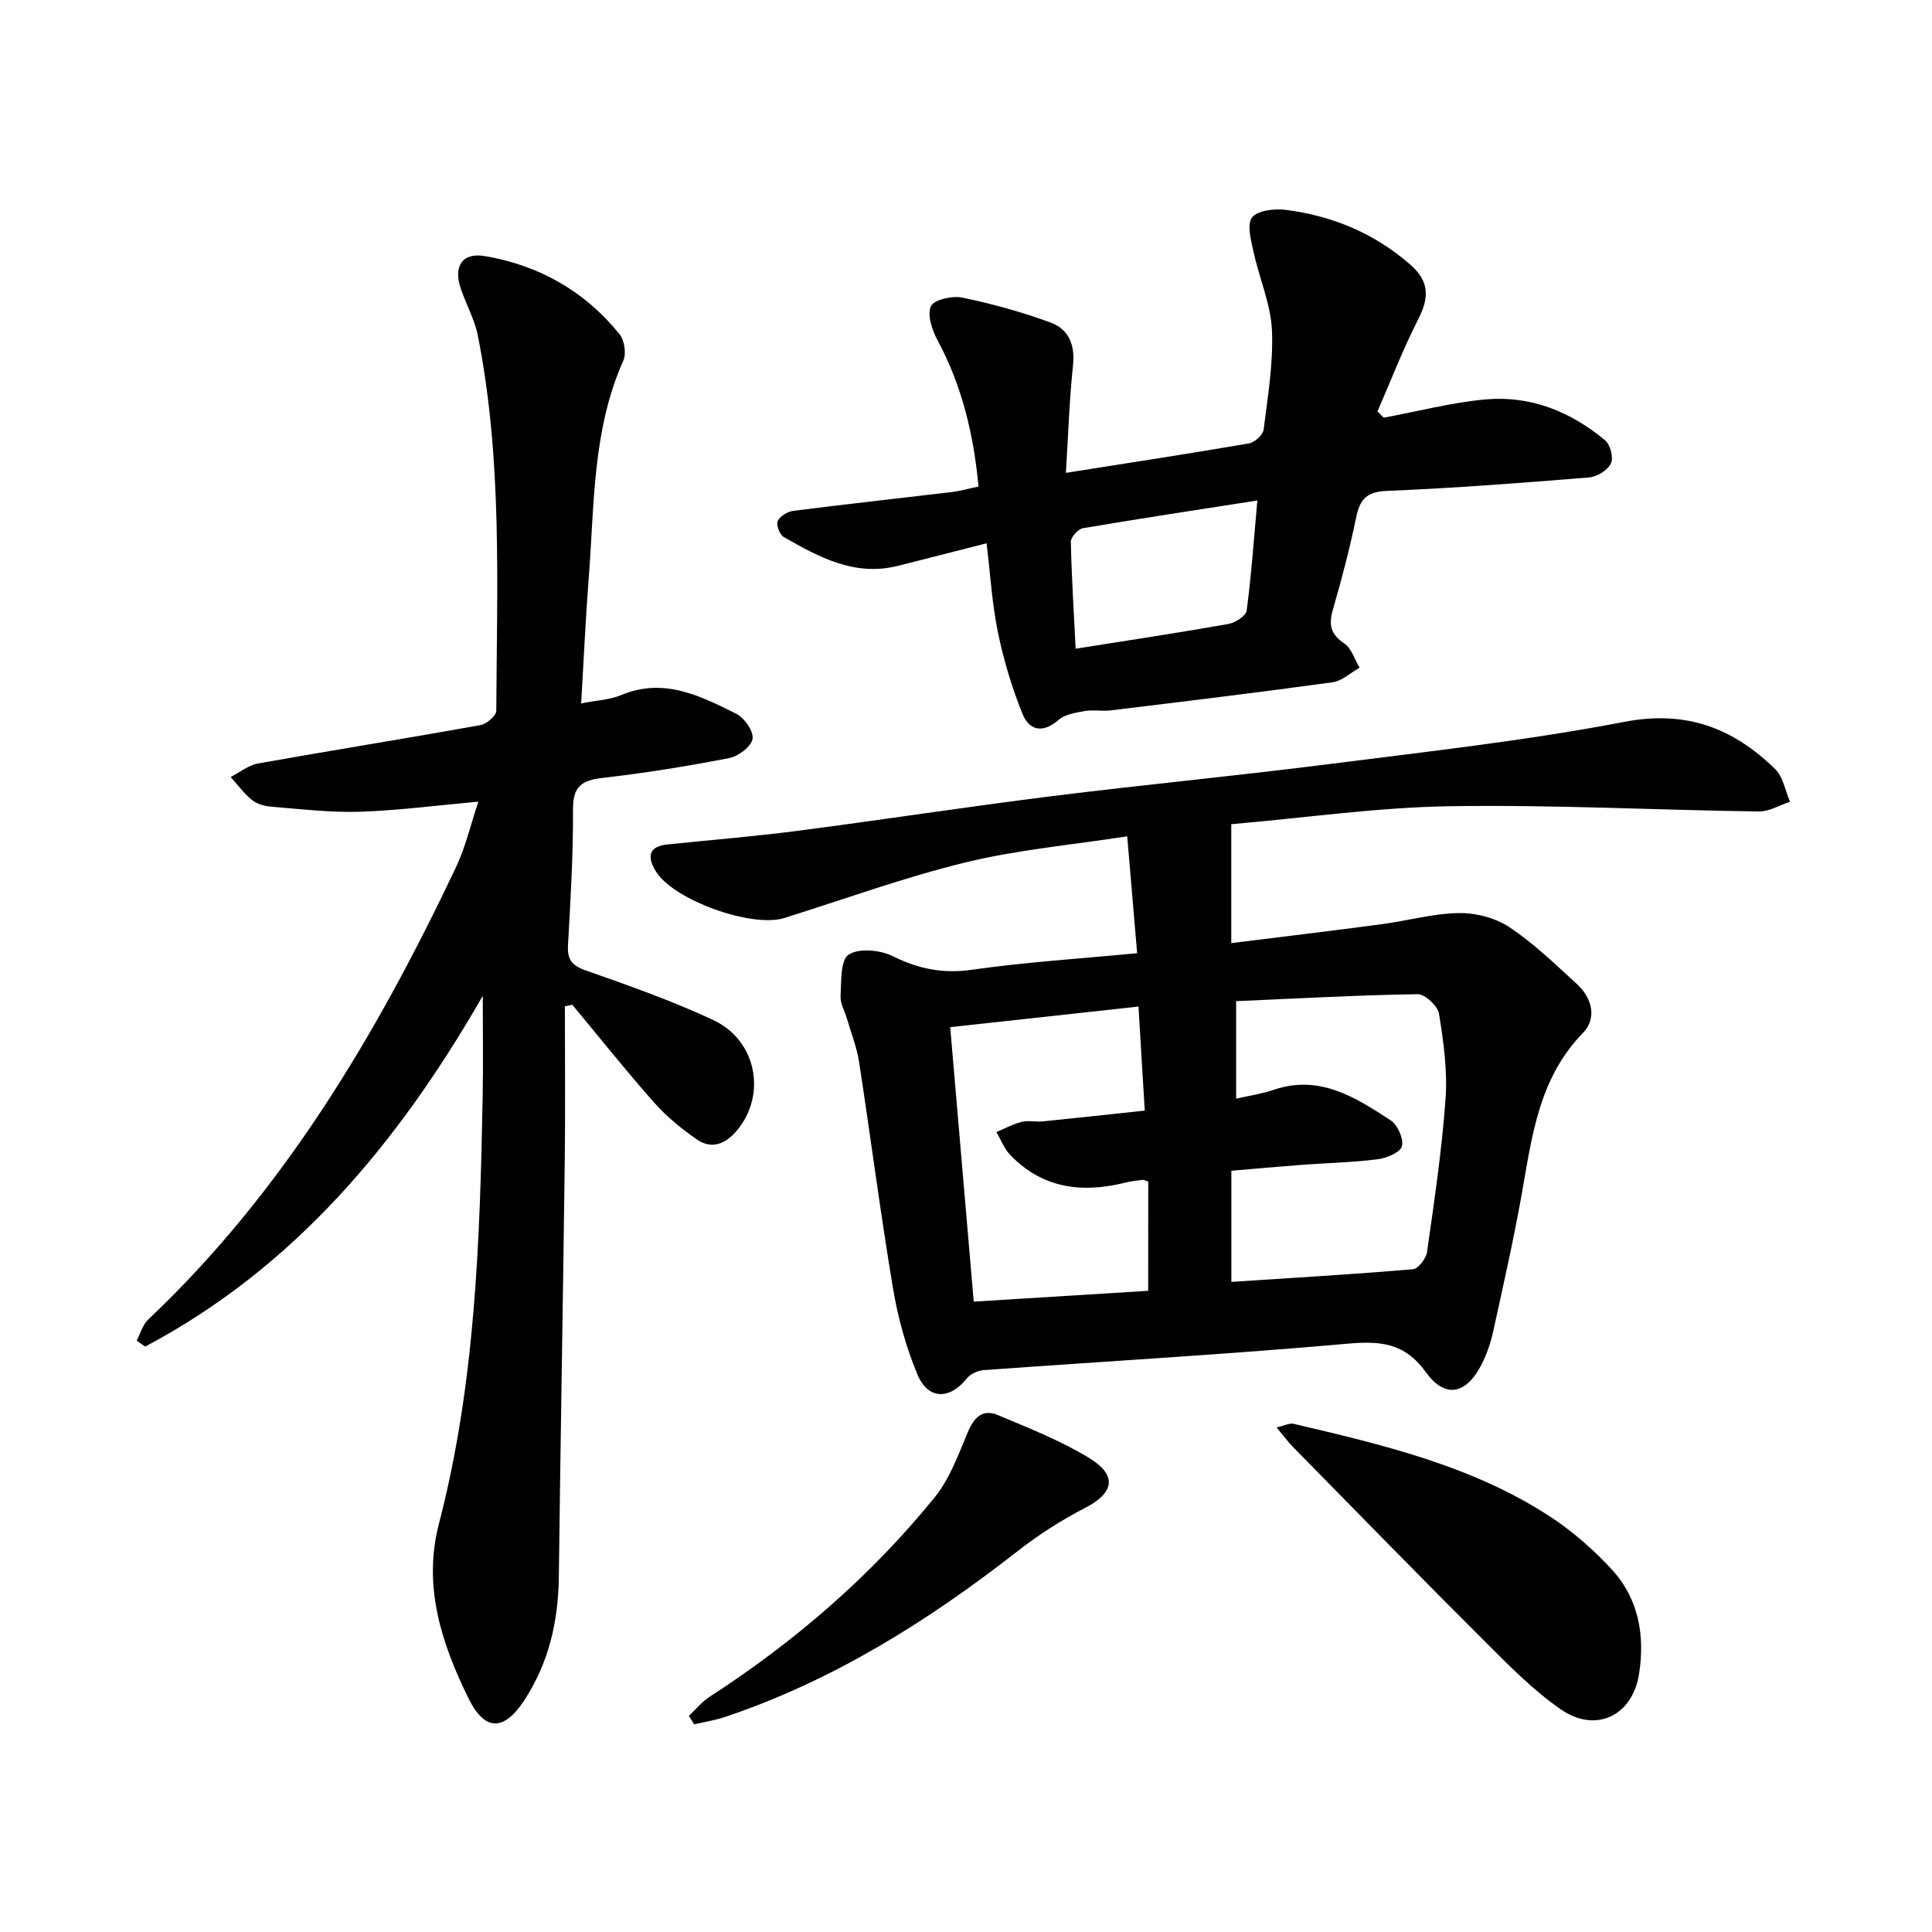 <svg enable-background="new 0 0 400 400" viewBox="0 0 400 400" xmlns="http://www.w3.org/2000/svg"><path d="m254.92 170.64v24.62c10.42-1.3 20.75-2.53 31.07-3.9 5.36-.71 10.67-2.23 16.02-2.32 3.53-.06 7.61 1 10.52 2.94 5.03 3.34 9.44 7.64 13.93 11.74 3.19 2.91 4.22 7.1 1.26 10.15-9.31 9.57-10.59 21.85-12.77 33.97-1.69 9.37-3.79 18.67-5.84 27.97-.49 2.23-1.26 4.45-2.27 6.49-3.15 6.33-7.57 7.42-11.6 1.83-4.48-6.2-9.5-6.53-16.39-5.92-25.03 2.22-50.13 3.64-75.2 5.46-1.23.09-2.76.82-3.52 1.77-3.53 4.38-7.99 4.4-10.19-.88-2.38-5.69-4.05-11.82-5.07-17.92-2.6-15.55-4.61-31.21-7.01-46.79-.47-3.04-1.64-5.97-2.51-8.95-.46-1.58-1.41-3.17-1.32-4.71.17-2.99-.04-7.42 1.67-8.54 2.14-1.4 6.53-.98 9.12.31 5.36 2.66 10.45 3.68 16.48 2.81 11.02-1.58 22.17-2.27 34.13-3.42-.66-7.81-1.31-15.4-2.05-24.2-11.59 1.8-22.73 2.78-33.47 5.4-12.68 3.09-25.03 7.59-37.51 11.51-6.76 2.12-23.07-3.74-26.67-9.74-1.68-2.8-1.58-5.06 2.41-5.48 8.98-.93 17.99-1.66 26.94-2.82 17.57-2.28 35.09-4.98 52.67-7.18 19.05-2.38 38.18-4.2 57.23-6.62 20.49-2.61 41.08-4.88 61.34-8.77 12.82-2.46 22.53 1.31 31.2 9.77 1.66 1.61 2.09 4.48 3.08 6.77-2.15.71-4.31 2.05-6.46 2.02-21.36-.3-42.72-1.43-64.06-1.09-14.88.24-29.74 2.39-45.16 3.72zm1.01 36.64v20.19c2.75-.63 5.33-1 7.76-1.83 9.48-3.24 16.9 1.54 24.2 6.29 1.45.95 2.75 3.81 2.37 5.37-.31 1.27-3.16 2.48-5.01 2.71-5.21.66-10.48.77-15.72 1.16-4.84.36-9.68.8-14.59 1.22v23.01c12.75-.84 25.18-1.56 37.58-2.62 1.11-.09 2.74-2.21 2.93-3.55 1.5-10.56 3.08-21.13 3.84-31.76.41-5.82-.42-11.79-1.36-17.59-.26-1.61-2.89-4.06-4.4-4.04-12.28.18-24.57.87-37.6 1.44zm-18.2 37.34c-.83-.26-1-.37-1.15-.35-1.13.16-2.28.25-3.39.53-9.01 2.28-17.28 1.35-24.03-5.68-1.25-1.3-1.93-3.15-2.87-4.74 1.73-.72 3.41-1.65 5.22-2.1 1.4-.35 2.95.03 4.42-.11 6.95-.7 13.9-1.47 21.08-2.23-.45-7.43-.86-14.26-1.3-21.54-13.23 1.45-26.03 2.85-38.98 4.26 1.65 19.24 3.25 37.96 4.87 56.83 12.3-.76 24.19-1.5 36.12-2.24.01-7.88.01-15.22.01-22.63z"/><path d="m116.95 208.34c0 10.6.11 21.21-.02 31.81-.36 28.77-.88 57.54-1.23 86.31-.11 9.25-2.08 17.88-7.23 25.68-4.15 6.28-8.09 6.36-11.47-.51-5.58-11.35-9.49-23.22-6.13-36.13 7.56-29.06 8.5-58.79 9.06-88.55.13-6.72.02-13.44.02-20.77-17.34 30.2-38.84 56.17-69.9 72.62-.58-.41-1.17-.82-1.75-1.23.78-1.47 1.23-3.29 2.38-4.37 28.07-26.55 47.34-59.09 63.7-93.59 2-4.22 3.07-8.88 4.66-13.64-8.57.77-16.53 1.83-24.51 2.09-6.03.2-12.1-.54-18.14-1.02-1.43-.11-3.07-.5-4.15-1.35-1.7-1.35-3.01-3.19-4.49-4.82 1.89-.96 3.68-2.44 5.67-2.8 15.34-2.73 30.72-5.19 46.06-7.94 1.28-.23 3.27-1.95 3.27-2.98.13-25.96 1.29-51.99-3.82-77.67-.66-3.32-2.4-6.42-3.51-9.66-1.61-4.69.27-7.59 4.95-6.8 11.23 1.89 20.69 7.26 27.89 16.16 1.02 1.26 1.45 4.01.8 5.46-6.43 14.4-5.99 29.84-7.17 45.02-.66 8.47-1.03 16.97-1.57 25.97 3.21-.64 5.92-.73 8.26-1.71 8.81-3.71 16.37.13 23.84 3.85 1.69.84 3.64 3.63 3.39 5.19-.26 1.59-2.91 3.61-4.8 3.98-8.68 1.69-17.42 3.11-26.2 4.11-4.34.49-6.21 1.74-6.18 6.51.06 9.36-.51 18.73-1.03 28.09-.17 2.94.7 4.22 3.6 5.24 8.94 3.14 17.92 6.3 26.49 10.31 9.04 4.23 11.08 15.57 4.81 22.94-2.32 2.73-5.19 3.88-8.23 1.76-3.19-2.21-6.29-4.75-8.86-7.65-5.83-6.58-11.3-13.47-16.92-20.23-.52.12-1.03.22-1.54.32z"/><path d="m220.68 97.9c13.34-2.11 25.65-3.99 37.91-6.1 1.18-.2 2.89-1.76 3.03-2.86.86-6.84 2.03-13.76 1.72-20.59-.25-5.41-2.61-10.69-3.78-16.09-.52-2.41-1.47-5.75-.34-7.23 1.15-1.49 4.7-1.88 7.05-1.57 9.62 1.24 18.27 4.83 25.71 11.32 4 3.49 3.92 6.85 1.66 11.29-3.16 6.2-5.67 12.72-8.45 19.11.43.43.87.87 1.3 1.3 7-1.3 13.95-3.13 21.02-3.78 9.35-.86 17.7 2.52 24.84 8.49 1.07.9 1.75 3.63 1.16 4.79-.7 1.4-2.88 2.74-4.52 2.87-13.91 1.13-27.84 2.21-41.78 2.78-4.19.17-5.64 1.66-6.42 5.45-1.33 6.43-2.99 12.79-4.82 19.1-.91 3.12-.52 5.13 2.35 7.05 1.5 1 2.14 3.3 3.16 5.01-1.86 1.04-3.63 2.75-5.6 3.02-15.26 2.1-30.56 3.95-45.86 5.81-1.78.22-3.64-.16-5.39.14-1.88.33-4.11.65-5.44 1.82-3.27 2.86-6.09 2.23-7.49-1.22-2.19-5.42-3.9-11.11-5.08-16.84-1.22-5.9-1.57-11.98-2.36-18.49-6.43 1.64-12.41 3.18-18.39 4.68-8.93 2.23-16.33-1.81-23.62-5.99-.84-.48-1.6-2.54-1.24-3.3.49-1.02 2.06-1.96 3.28-2.11 10.9-1.39 21.82-2.58 32.73-3.88 1.75-.21 3.47-.71 5.57-1.15-1.01-10.81-3.42-20.86-8.48-30.28-1.13-2.1-2.18-5.21-1.38-7.04.58-1.34 4.41-2.23 6.48-1.8 6.2 1.28 12.36 2.99 18.31 5.17 3.69 1.35 5.09 4.56 4.64 8.81-.77 7.28-1 14.63-1.48 22.31zm2.02 36.41c10.98-1.74 21.32-3.3 31.62-5.12 1.44-.25 3.64-1.68 3.79-2.79.98-7.39 1.5-14.84 2.21-22.78-12.54 1.96-24.34 3.74-36.11 5.74-1 .17-2.51 1.84-2.5 2.79.14 7.2.61 14.4.99 22.16z"/><path d="m264.3 295.53c1.76-.4 2.73-.94 3.52-.75 18.35 4.32 36.76 8.62 52.86 19.05 4.76 3.08 9.18 6.94 13.03 11.12 5.58 6.05 6.89 13.73 5.63 21.67-1.36 8.61-8.92 12.27-16.12 7.33-5.62-3.86-10.53-8.85-15.39-13.7-13.49-13.45-26.79-27.09-40.14-40.68-1.07-1.09-1.97-2.33-3.39-4.04z"/><path d="m142.62 355.26c1.43-1.33 2.69-2.92 4.31-3.97 17.61-11.4 33.34-24.97 46.56-41.25 3.11-3.83 4.91-8.81 6.85-13.45 1.3-3.1 3.06-4.96 6.27-3.61 6.45 2.71 13.05 5.3 18.98 8.94 5.85 3.6 5 7.23-.94 10.28-4.92 2.53-9.66 5.58-14.02 8.99-18.48 14.43-38.1 26.75-60.47 34.27-2.09.7-4.29 1.04-6.44 1.55-.37-.59-.74-1.17-1.1-1.75z"/></svg>